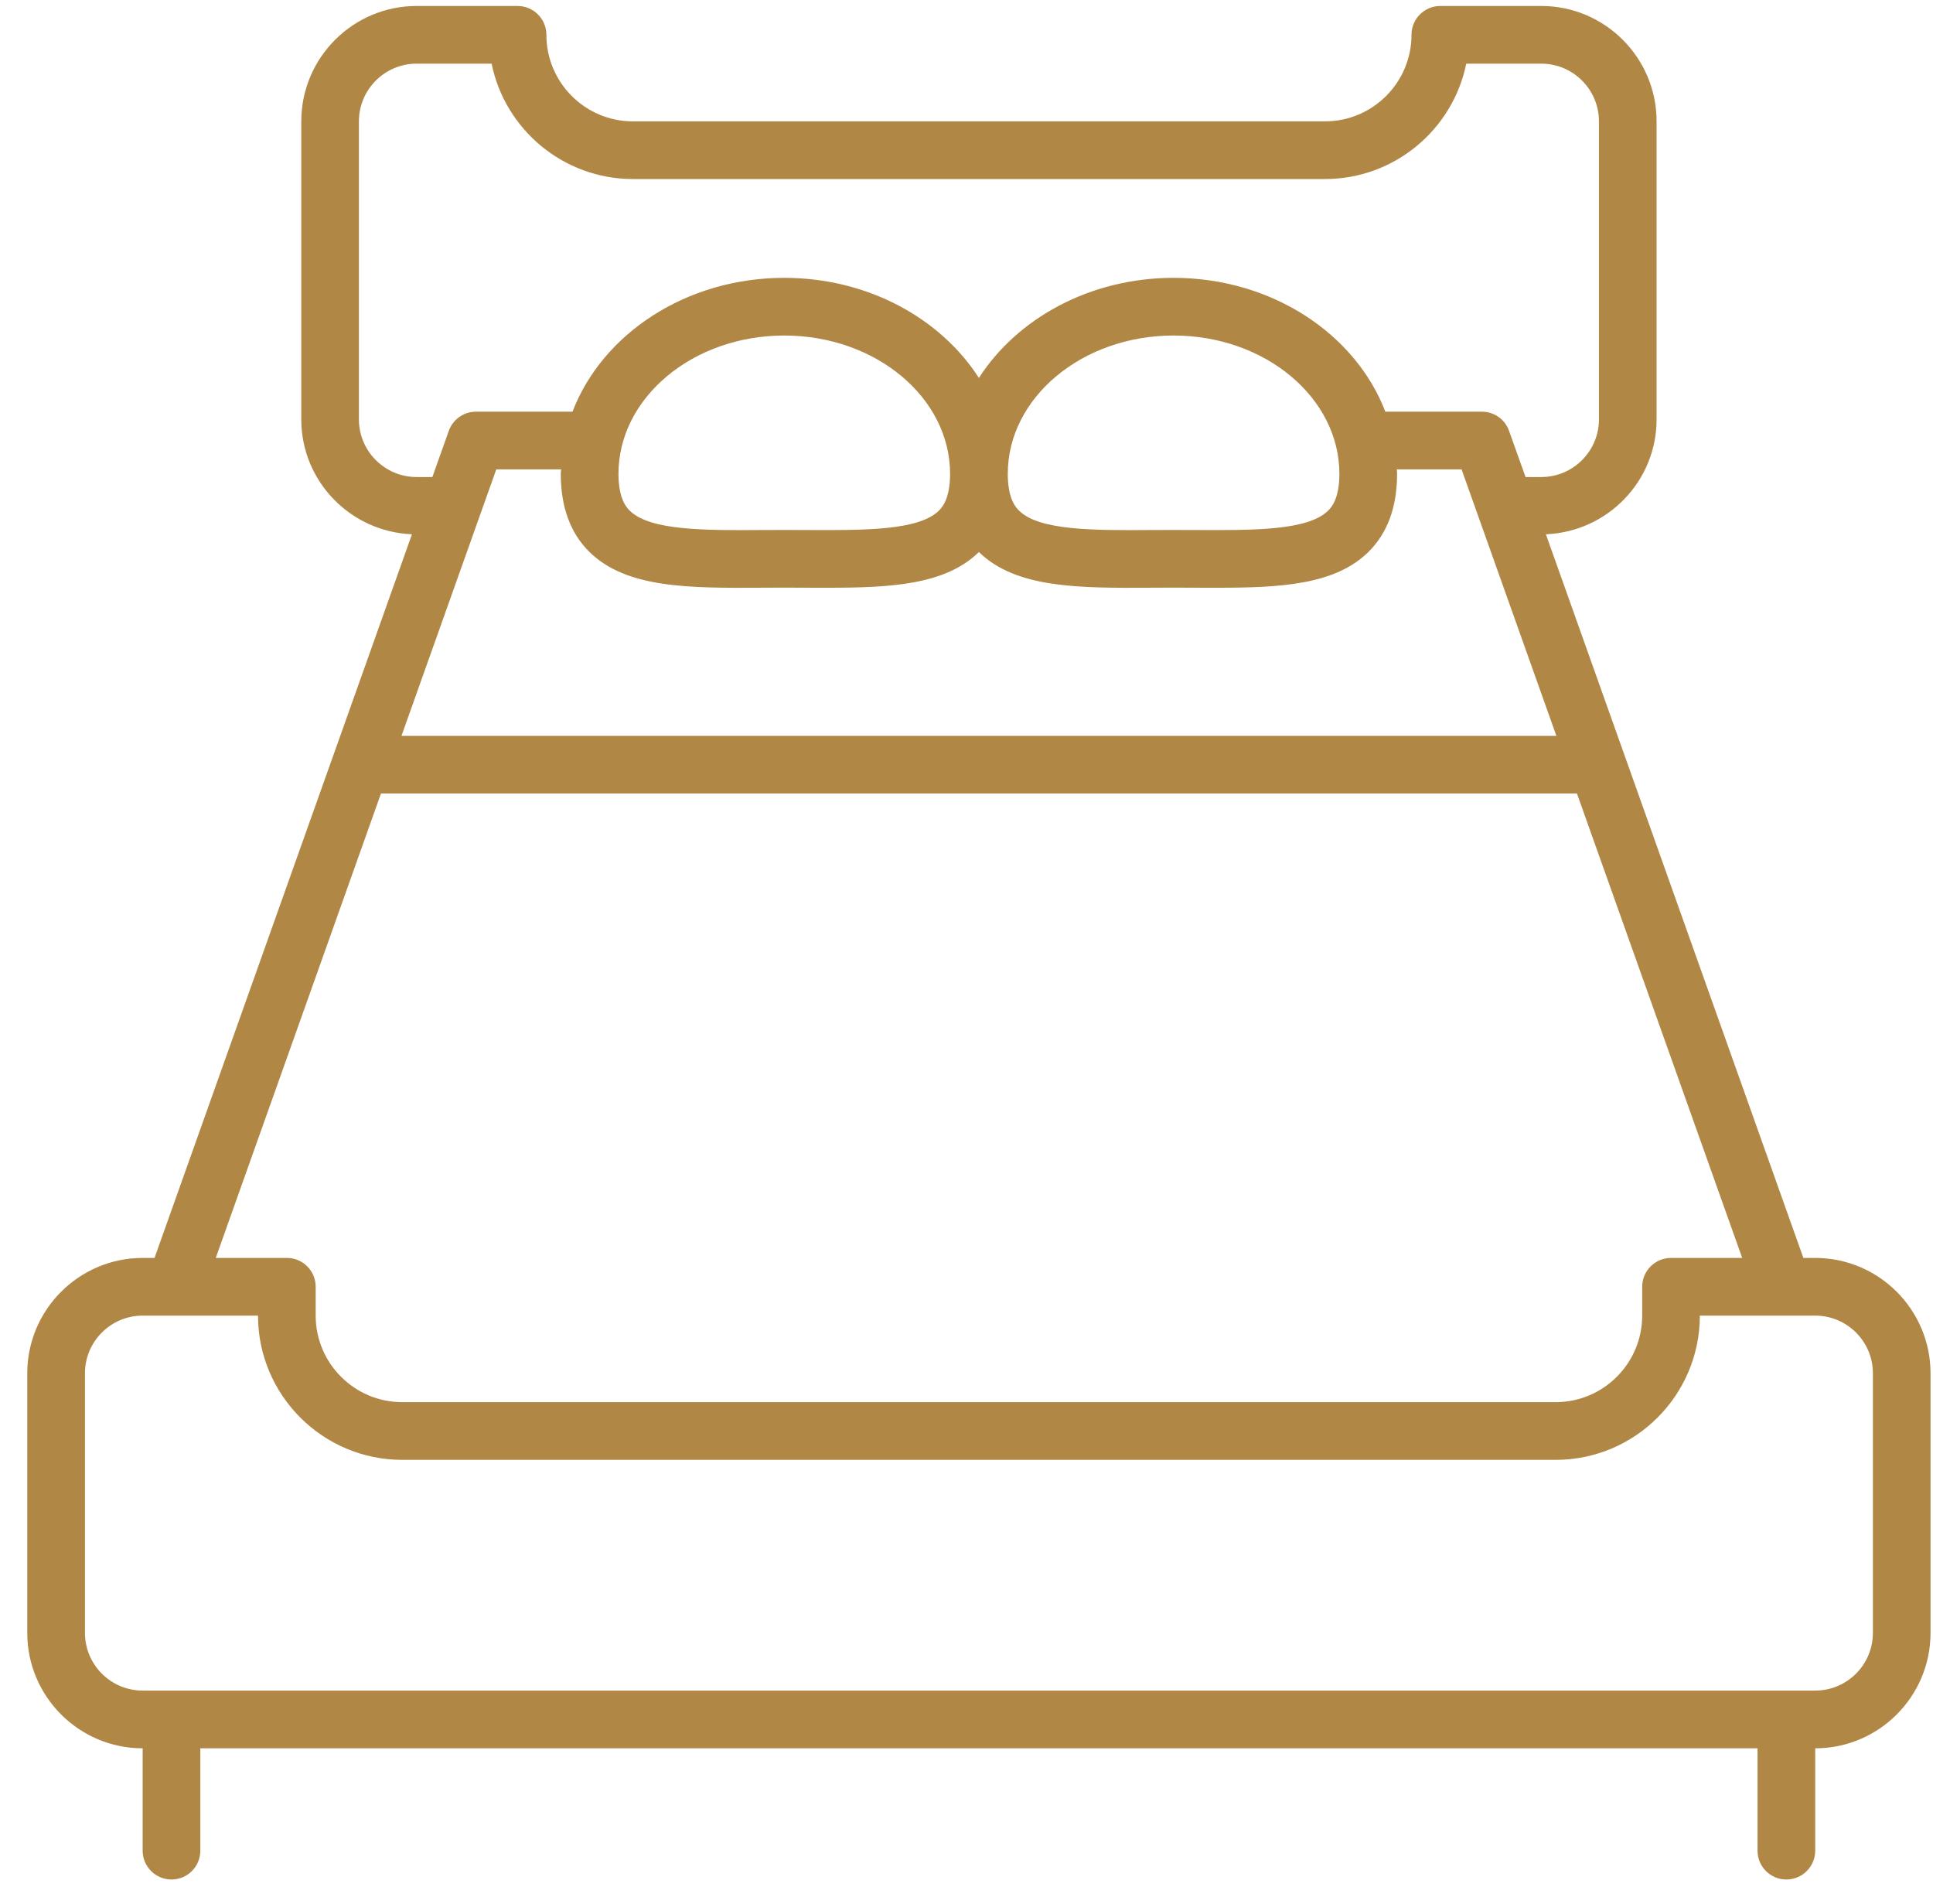 <svg width="65" height="64" viewBox="0 0 65 64" fill="none" xmlns="http://www.w3.org/2000/svg">
<path d="M62.979 54.898C62.979 55.967 62.109 56.837 61.039 56.837H4.797C3.727 56.837 2.857 55.967 2.857 54.898V46.169C2.857 45.1 3.727 44.231 4.797 44.231H8.676C8.676 46.904 10.851 49.08 13.524 49.08H52.312C54.985 49.08 57.16 46.904 57.16 44.231H61.039C62.109 44.231 62.979 45.1 62.979 46.169V54.898ZM12.811 26.677H53.027L58.584 42.291H56.191C55.656 42.291 55.221 42.724 55.221 43.261V44.231C55.221 45.834 53.916 47.14 52.312 47.14H13.524C11.92 47.14 10.615 45.834 10.615 44.231V43.261C10.615 42.724 10.181 42.291 9.645 42.291H7.255L12.811 26.677ZM16.688 15.781H18.867L18.857 15.932C18.857 17.038 19.177 17.915 19.807 18.543C21.052 19.782 23.171 19.773 25.621 19.759L26.373 19.756L27.124 19.759C27.363 19.76 27.599 19.76 27.832 19.76C29.969 19.76 31.793 19.66 32.917 18.559C34.165 19.779 36.275 19.773 38.712 19.759L39.464 19.756L40.215 19.759C40.453 19.76 40.689 19.76 40.923 19.76C43.071 19.76 44.905 19.662 46.029 18.543C46.659 17.915 46.979 17.038 46.979 15.932L46.971 15.781H49.148L52.336 24.74H13.5L16.688 15.781ZM31.948 15.932C31.948 16.791 31.664 17.075 31.571 17.167C30.896 17.837 29.072 17.829 27.133 17.819L26.373 17.817L25.611 17.819C23.677 17.833 21.849 17.837 21.175 17.167C21.083 17.075 20.797 16.791 20.797 15.932C20.797 13.368 23.299 11.28 26.373 11.28C29.447 11.28 31.948 13.368 31.948 15.932ZM45.039 15.932C45.039 16.791 44.753 17.075 44.661 17.167C43.987 17.837 42.16 17.829 40.224 17.819L39.464 17.817L38.703 17.819C36.769 17.833 34.94 17.837 34.267 17.167C34.173 17.075 33.888 16.791 33.888 15.932C33.888 13.368 36.389 11.28 39.464 11.28C42.537 11.28 45.039 13.368 45.039 15.932ZM12.069 14.099V4.08C12.069 3.009 12.94 2.14 14.009 2.14H16.531C16.981 4.349 18.94 6.019 21.281 6.019H44.555C46.896 6.019 48.856 4.349 49.305 2.14H51.828C52.896 2.14 53.767 3.009 53.767 4.08V14.099C53.767 15.168 52.896 16.038 51.828 16.038H51.299L50.745 14.487C50.609 14.1 50.243 13.841 49.832 13.841H46.584C45.585 11.231 42.773 9.341 39.464 9.341C36.657 9.341 34.208 10.7 32.917 12.706C31.628 10.7 29.18 9.341 26.373 9.341C23.063 9.341 20.251 11.231 19.251 13.841H16.004C15.593 13.841 15.228 14.1 15.091 14.487L14.539 16.038H14.009C12.94 16.038 12.069 15.168 12.069 14.099ZM61.039 42.291H60.641L51.983 17.962C54.048 17.878 55.705 16.184 55.705 14.099V4.08C55.705 1.941 53.967 0.201 51.828 0.201H48.433C47.897 0.201 47.464 0.635 47.464 1.169C47.464 2.775 46.159 4.08 44.555 4.08H21.281C19.677 4.08 18.373 2.775 18.373 1.169C18.373 0.635 17.939 0.201 17.403 0.201H14.009C11.871 0.201 10.131 1.941 10.131 4.08V14.099C10.131 16.184 11.788 17.878 13.853 17.962L5.196 42.291H4.797C2.659 42.291 0.917 44.032 0.917 46.169V54.898C0.917 57.038 2.659 58.778 4.797 58.778V62.22C4.797 62.755 5.232 63.188 5.767 63.188C6.303 63.188 6.736 62.755 6.736 62.22V58.778H59.1V62.22C59.1 62.755 59.533 63.188 60.069 63.188C60.605 63.188 61.039 62.755 61.039 62.22V58.778C63.177 58.778 64.917 57.038 64.917 54.898V46.169C64.917 44.032 63.177 42.291 61.039 42.291Z" fill="#B18745"/>
</svg>
